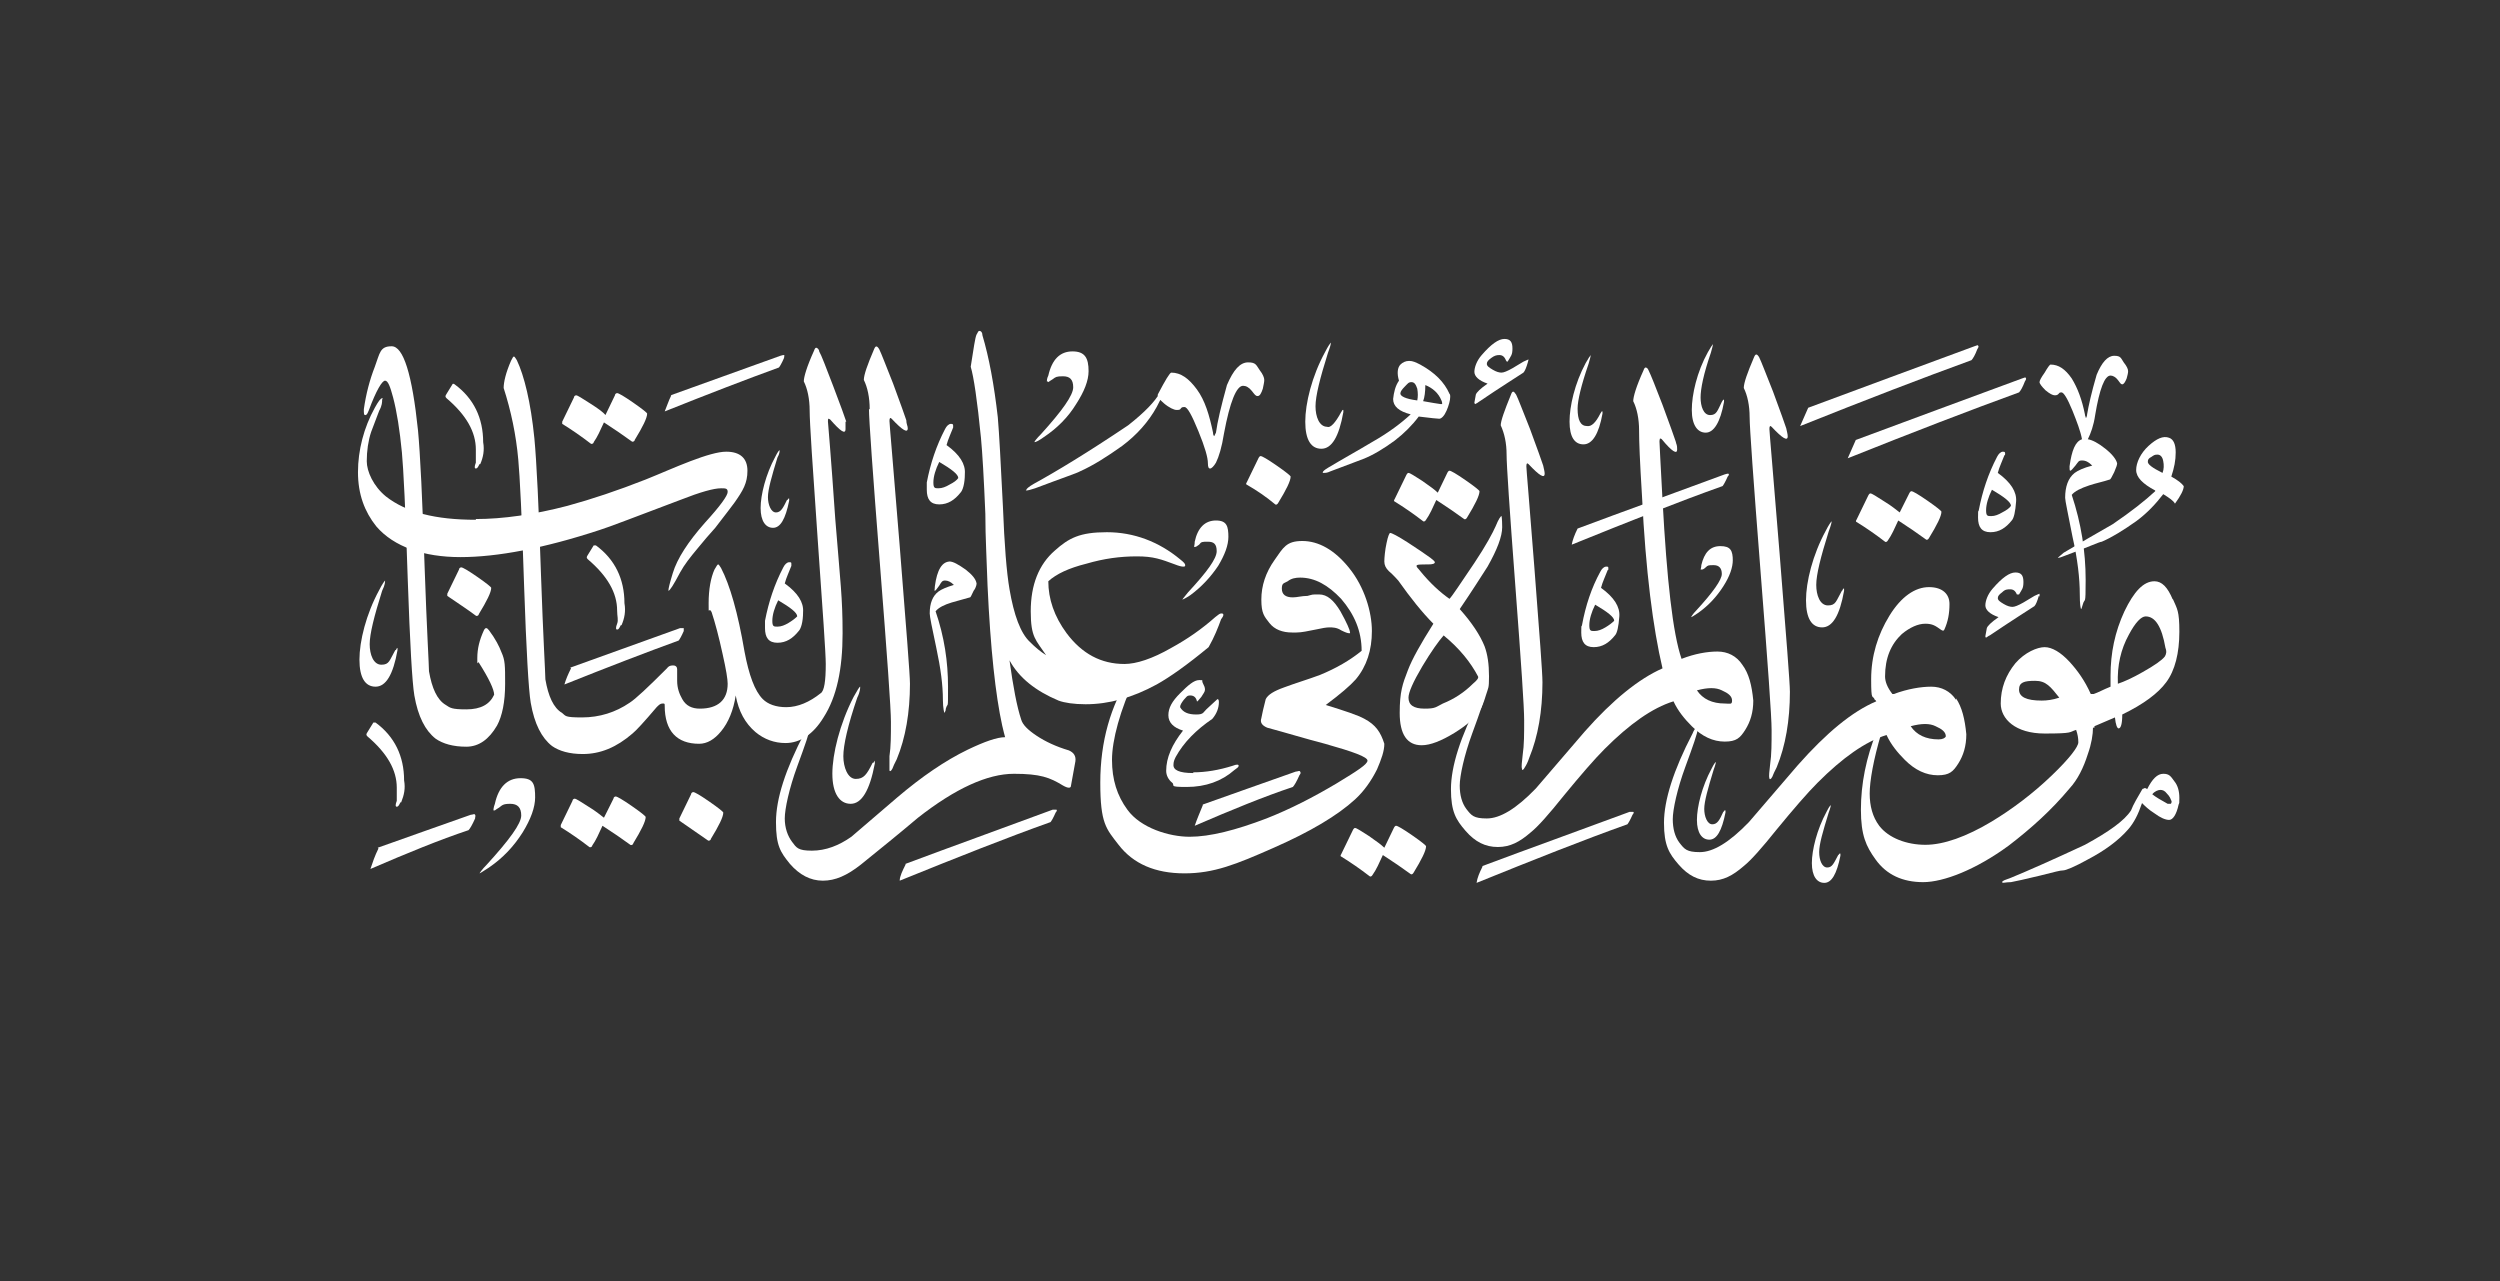 <?xml version="1.0" encoding="UTF-8"?>
<svg xmlns="http://www.w3.org/2000/svg" version="1.1" xmlns:xlink="http://www.w3.org/1999/xlink" viewBox="0 0 341.5 175">
  <rect x="0" y="0" width="341.5" height="175" fill="#333333" stroke="none"/>
  <defs>
    <style>
      .cls-1 {
        fill: #fff;
      }

      .cls-2 {
        fill: none;
      }

      .cls-3, .cls-4 {
        stroke: #000;
        stroke-miterlimit: 10;
      }

      .cls-4, .cls-5 {
        display: none;
      }

      .cls-6 {
        clip-path: url(#clippath);
      }
    </style>
    <clipPath id="clippath">
      <rect class="cls-2" x="17.5" y="41.6" width="324" height="91.9"/>
    </clipPath>
  </defs>
  <!-- Generator: Adobe Illustrator 28.7.1, SVG Export Plug-In . SVG Version: 1.2.0 Build 142)  -->
  <g>
    <g id="Layer_2" class="cls-5">
      <rect class="cls-3" width="341.5" height="175"/>
    </g>
    <g id="Layer_3">
      <g class="cls-6">
        <g id="Layer_2-2" data-name="Layer_2">
          <rect class="cls-4" x="1.2" y="-5.2" width="341.5" height="175"/>
          <g id="Layer_1">
            <path class="cls-1" d="M239,57c0-1.6-.3-3-.8-4,0-.7.5-2.1,1.4-4.2.2-.5.4-.5.7,0,.3.6.9,2.2,1.9,4.7,1,2.7,1.6,4.4,1.8,5,.1.5.2.8.2,1.1,0,.7-.7.3-2.2-1.3-.2-.2-.3-.1-.3.3s.5,5.9,1.4,17.1c.9,11.3,1.4,17.6,1.4,18.8,0,3.9-.6,7.4-1.8,10.3-.3.6-.5,1-.6,1.3-.2.4-.4.4-.4.2-.1-.3,0-.9.1-1.9.2-1.3.2-2.9.2-4.7s-.5-8.8-1.5-21.5c-1-12.8-1.5-19.8-1.5-21.2"/>
            <path class="cls-1" d="M235.6,96.1c-1.7,0-3-.6-3.8-1.8,1.5-.4,2.6-.4,3.4,0,.9.4,1.4.8,1.4,1.4s-.3.4-1,.4M238,90.8c-.8-1.2-2-1.8-3.4-1.8s-3.1.3-4.9,1c-1.2-3.5-2-10.7-2.6-21.7s-.4-8.2-.4-8c0-.4.1-.5.3-.3,1.4,1.7,2.1,2.1,2.1,1.4s-.1-.6-.2-1.1c-.2-.6-.8-2.3-1.8-5-1-2.6-1.6-4.1-1.9-4.7-.1-.3-.3-.4-.4-.4s-.2.1-.3.4c-1,2.2-1.4,3.6-1.4,4.2.5,1,.8,2.4.8,4s.1,4.1.4,9c.5,10.2,1.5,18,2.8,23.5-3.2,1.4-6.8,4.3-10.6,8.6-2.2,2.6-4.5,5.2-6.7,7.8-2.7,2.8-4.9,4.1-6.7,4.1s-2.1-.4-2.8-1.3c-.6-.8-.9-1.9-.9-3.2s.6-4.1,1.7-7.1c1.1-3,1.7-4.7,1.7-5.2s0-.2-.1-.2c-.2,0-.4.3-.6.8-2.6,5-3.9,9.1-3.9,12.2s.7,4.2,2,5.7,2.7,2.2,4.4,2.2,3-.7,4.5-2c1-.8,2.5-2.5,4.5-5,2.3-2.8,4.2-5,5.6-6.4,3.4-3.4,6.5-5.6,9.4-6.5.6,1.3,1.5,2.4,2.5,3.4,1.4,1.4,2.9,2.1,4.5,2.1s2.1-.5,2.8-1.6,1.1-2.4,1.1-4c-.2-2.1-.6-3.7-1.5-4.9"/>
            <path class="cls-1" d="M205.8,62.1c0-1.6-.3-2.9-.8-4,0-.6.5-2,1.4-4.2.1-.3.2-.4.3-.4s.2.1.4.4c.3.6.9,2.2,1.9,4.7,1,2.7,1.6,4.4,1.8,5,.1.5.2.8.2,1.1,0,.7-.7.3-2.2-1.3-.2-.2-.3-.1-.3.3s.4,4.8,1.1,13.9c.7,9.1,1.1,14.3,1.1,15.6,0,3.9-.6,7.4-1.8,10.3-.2.6-.4,1-.6,1.3-.2.4-.4.5-.4.2-.1-.3,0-.9.1-1.9.2-1.3.2-2.9.2-4.7s-.4-7.7-1.2-18.3-1.2-16.6-1.2-18"/>
            <path class="cls-1" d="M201.9,92.4c-1-1.9-2.5-3.8-4.7-5.6-.7.8-1.7,2.2-2.9,4.2-1.3,2.2-1.9,3.6-1.9,4.3,0,1,.7,1.5,2.2,1.5s1.5-.2,2.5-.7c1.5-.6,2.9-1.5,4.1-2.7.6-.5.8-.8.7-1M205.2,72c0,1.3-.7,3.1-2,5.4-.9,1.4-2.1,3.3-3.8,5.8,1.7,1.9,2.8,3.6,3.4,5.1.4,1.1.6,2.4.6,4.1s-.1,1.5-.4,2.5c-.3,1-.6,1.8-.9,2.2-.6,1-1.8,2-3.4,3-1.8,1.1-3.3,1.7-4.5,1.7-2,0-3-1.5-3-4.4s.4-4,1.1-5.8c.6-1.6,1.8-3.7,3.5-6.4-1.5-1.5-3.1-3.5-4.8-5.9-.2-.2-.6-.7-1.3-1.3-.4-.4-.6-.8-.6-1.3s.1-1.6.3-2.5c.2-1,.4-1.4.5-1.4.2,0,1,.4,2.4,1.3,1.4.9,2.4,1.6,3.1,2.1.4.3.6.5.6.6h0c0,.2-.3.3-.9.3-1.1,0-1.6,0-1.6.2s.2.3.5.7c1.3,1.6,2.7,2.9,4,3.8.4-.4,1.5-2.1,3.4-4.9,1.6-2.4,2.5-4.1,2.9-5,.4-1,.7-1.4.8-1.4,0-.2.1.4.1,1.5"/>
            <path class="cls-1" d="M186.4,98.2c-.9-.5-2.7-1.1-5.3-1.9,2-1.5,3.3-2.6,4.1-3.5,1.5-1.8,2.2-4,2.2-6.6s-1-6-3.1-8.6c-2-2.5-4.2-3.7-6.4-3.7s-2.6.9-3.8,2.6c-1.2,1.7-1.8,3.5-1.8,5.4s.4,2.3,1.1,3.2c.7.9,1.8,1.3,3.1,1.3h.6c.7,0,1.6-.2,2.6-.4.9-.2,1.5-.3,1.9-.3s1,0,1.6.4c.6.3.9.4,1.1.4s.1,0,.1-.2-.4-1.2-1.3-2.8c-.9-1.5-1.8-2.3-2.9-2.3s-.8,0-1.6.2c-.8,0-1.4.2-2,.2-1,0-1.5-.4-1.5-1.2s.3-.7.8-1c.5-.4,1.1-.5,1.7-.5,2,0,3.8,1,5.6,2.9,1.8,2.1,2.8,4.4,2.8,7.1-1.6,1.3-3.5,2.4-5.7,3.3-1.6.6-3.3,1.1-4.9,1.7-1.4.5-2.2,1-2.5,1.6h0c-.3,1.2-.5,2-.6,2.6-.2.6.1,1,.8,1.3,2.6.7,5.2,1.5,7.9,2.2,3.9,1.1,5.8,1.8,5.8,2.3s-1.4,1.4-4.2,3.1c-3.2,1.9-6.3,3.5-9.6,4.8-4.2,1.6-7.7,2.5-10.5,2.5s-6.7-1.2-8.5-3.7c-1.4-1.9-2.1-4.1-2.1-6.8s1.1-6.8,3.2-11.3c.3-.7.5-1.1.5-1.4s0-.2-.1-.2c-.2,0-.6.4-1.1,1.3-2.7,4.2-4.1,9.1-4.1,14.7s.8,6.3,2.5,8.5c2,2.6,5,3.9,9,3.9s7-1.2,12.2-3.5c5-2.2,8.7-4.4,11.1-6.6,1.2-1.1,2.2-2.5,3-4.1.6-1.4,1-2.5,1-3.5-.5-1.6-1.2-2.6-2.7-3.4"/>
            <path class="cls-1" d="M166.8,83.8c-.2,0-.4.2-.8.5-1.8,1.6-3.8,3-6,4.2-2.6,1.5-4.8,2.2-6.4,2.2-3.2,0-5.8-1.4-7.9-4.2-1.7-2.3-2.5-4.7-2.5-7.1,1.1-1,2.8-1.8,5.2-2.4,2.4-.7,4.6-1,6.9-1s3.3.4,5.2,1.1c.5.2.9.3,1.1.3s.3,0,.3-.2-.2-.4-.7-.8c-2.9-2.4-6.3-3.7-10-3.7s-5.2.8-7.1,2.5c-2.2,1.9-3.3,4.7-3.3,8.3s.7,3.9,2.1,6c-.8-.5-1.5-1.1-2.2-1.8-1.3-1.2-2.2-3.7-2.8-7.2-.4-2.3-.7-6.1-.9-11.3-.3-5.9-.5-9.9-.7-12.2-.5-4.4-1.2-8.2-2.1-11.2,0-.4-.2-.6-.4-.6s-.2.2-.4.5c-.2.4-.4,1.9-.8,4.4.4,1.3.9,4.6,1.4,9.7.2,2.1.4,5.6.6,10.4,0,3.3.2,6.5.3,9.8.4,8.7,1.1,15,2,19.1h0c.2.8.3,1.3.4,1.6-1.1,0-2.8.6-5.1,1.7-3.1,1.5-6.3,3.7-9.6,6.5-2.1,1.8-4.2,3.6-6.3,5.4-1.7,1.2-3.5,1.9-5.4,1.9s-2.1-.4-2.7-1.2c-.6-.8-1-1.9-1-3.2s.6-4.1,1.7-7.1,1.7-4.7,1.7-5.2,0-.2,0-.2c-.2,0-.4.3-.7.8-2.6,5-3.9,9-3.9,12.2s.6,4.1,1.9,5.7c1.3,1.5,2.8,2.3,4.5,2.3s3.3-.7,5.2-2.2c2.6-2.1,5.2-4.2,7.8-6.4,5.1-4,9.5-6,13.1-6s4.9.5,6.7,1.6c.7.4,1.1.4,1.1,0l.6-3.3c.1-.7-.2-1.2-.9-1.5-1.7-.5-3.2-1.2-4.4-2-1.2-.8-1.9-1.5-2.1-2.2h0c-.6-1.8-1.1-4.5-1.6-8.1,1.3,2.4,3.6,4.2,6.7,5.5h0c.8.3,2.1.5,3.7.5,3.2,0,6.4-.9,9.7-2.7,1.8-1,4.2-2.7,7.1-5.1.8-1.4,1.3-2.7,1.7-3.8.4-.5.4-.8.1-.8"/>
            <path class="cls-1" d="M118.8,55.9c0-1.6-.3-3-.8-4,0-.7.5-2.1,1.4-4.2.2-.5.4-.5.7,0,.3.6.9,2.2,1.9,4.7,1,2.7,1.6,4.4,1.8,5,0,.5.2.8.2,1.1,0,.7-.7.3-2.2-1.3-.2-.2-.3-.1-.3.3s.5,5.9,1.4,17.1c.9,11.3,1.4,17.6,1.4,18.8,0,3.9-.6,7.4-1.8,10.3-.3.6-.5,1-.6,1.3-.2.4-.4.4-.4.2v-1.9c.2-1.3.2-2.9.2-4.7s-.5-8.8-1.5-21.5-1.5-19.8-1.5-21.2"/>
            <path class="cls-1" d="M115.6,57.6c-.2-.6-.8-2.3-1.8-4.9s-1.6-4.2-1.9-4.7c0-.3-.3-.5-.4-.5s-.2.1-.3.4c-1,2.2-1.4,3.6-1.4,4.2.5,1,.8,2.4.8,4s.4,7.6,1.1,17.6c.7,9.9,1.1,15.6,1.1,17,0,2.3-.2,3.7-.7,4-1.5,1.2-3.1,1.9-4.7,1.9h0c-1.4,0-2.5-.4-3.2-1.1-1.1-1.1-1.9-3.3-2.5-6.5-.9-5.3-2-9.1-3.2-11.4-.2-.3-.3-.5-.4-.5s-.2.2-.5.7c-.5,1.1-.8,2.7-.8,4.6s0,.4.4,1.2c.5,1.5,1,3.4,1.5,5.7.5,2.2.7,3.5.7,4.1,0,2.2-1.3,3.4-3.8,3.4h0c-1.1,0-1.9-.4-2.4-1.3-.4-.7-.7-1.5-.7-2.5s0-.4,0-.8v-.8c0-.3-.2-.5-.5-.5s-.6,0-.9.4c-2.6,2.6-4.3,4.2-5.1,4.7-1.9,1.3-4.1,2-6.5,2s-2.2-.2-2.7-.6c-1.2-.7-1.9-2.3-2.3-4.6,0-.8-.3-5.6-.6-14.3-.3-9.3-.6-15.4-.9-18.6-.5-5-1.4-8.6-2.4-10.7-.2-.3-.3-.5-.4-.5s-.2.2-.4.6c-.7,1.6-1,2.9-1,3.7,1,3.1,1.7,6.4,2,9.8.2,2.1.5,7.9.8,17.4.3,8.7.6,14,.9,15.8.5,2.9,1.5,4.8,2.9,5.9,1,.7,2.4,1.1,4.2,1.1h0c2.4,0,4.6-.9,6.8-2.8.5-.4,1.6-1.6,3.3-3.6.3-.3.5-.5.8-.5s.3,0,.3.3c0,3.5,1.7,5.2,4.7,5.2h0c1.1,0,2.1-.6,3-1.7,1-1.2,1.7-2.9,2-4.9.4,2.2,1.3,3.8,2.7,5,1.2,1,2.6,1.5,4.1,1.5h0c2,0,3.8-1.2,5.2-3.5,1.8-2.8,2.6-6.6,2.6-11.5s-.3-6.9-1-15.6c-.6-8.8-1-13.2-1-13.3,0-.4,0-.5.3-.3,1.4,1.6,2.1,2.1,2.1,1.3v-1"/>
            <path class="cls-1" d="M68.5,89.1c-.3-.8-.8-1.8-1.7-3-.3-.4-.5-.4-.7,0-.6,1.3-.9,2.5-.9,3.8s0,.4.2.6c1.4,2.2,2.1,3.7,2.1,4.4-.6,1.3-1.8,2-3.8,2s-2.2-.2-2.8-.6c-1.2-.7-1.9-2.3-2.3-4.6,0-.8-.3-5.6-.6-14.3-.3-9.3-.6-15.4-.9-18.6-.8-7.7-2-11.5-3.6-11.5s-1.6.9-2.3,2.8c-.7,1.8-1.2,3.7-1.5,5.8,0,.6,0,.8.2.8s.3-.2.5-.7c1-2.7,1.8-4,2.2-4s.7.8,1.1,2.3c.5,1.9.9,4.4,1.2,7.5.2,2.1.5,7.9.8,17.4.3,8.7.6,14,.9,15.8.5,2.9,1.5,4.8,2.9,5.9,1,.7,2.4,1.1,4.2,1.1h0c1.7,0,3.1-1,4.2-2.9.7-1.3,1.1-3.2,1.1-5.7s0-3.2-.5-4.3"/>
            <path class="cls-1" d="M65,70.9c3.7,0,7.9-.6,12.5-1.8,3.3-.9,6.9-2.1,10.7-3.6,2-.8,4-1.7,6.1-2.5s3.8-1.3,4.9-1.3c1.9,0,2.9.9,2.9,2.6s-.6,2.7-1.8,4.4c-.3.4-1.2,1.6-2.6,3.4-.8.9-1.6,1.8-2.4,2.8-1,1.2-1.8,2.2-2.4,3.3-.9,1.7-1.4,2.5-1.6,2.5h0c0-.3.2-1.1.6-2.4.6-2,2.1-4.3,4.4-6.9,2.1-2.3,3.1-3.7,3.1-4.2s-.3-.5-.9-.5c-1,0-2.8.5-5.6,1.6-6.1,2.3-9.7,3.7-11,4.1-7.6,2.5-14,3.7-19,3.7s-9.1-1.4-11.5-4.2c-1.6-2-2.5-4.4-2.5-7.4s.8-6.1,2.3-8.8c.5-.9.8-1.3,1-1.3s0,.1,0,.2c0,.3,0,.8-.4,1.5-.4,1-.7,1.9-1.1,2.9-.4,1.2-.6,2.6-.6,4s.9,3.4,2.6,4.8c2.8,2.2,6.8,3.2,12.3,3.2"/>
            <path class="cls-1" d="M208.7,49.5c-.2.7-.4,1.2-.6,1.4-.9.6-3,1.9-6.1,4-.1.1-.3.2-.5.3,0,0-.1-.1-.1-.2l.2-1.1c.1-.3.6-.8,1.6-1.5-1.2-.4-1.8-1-1.8-1.6s.3-1.5,1-2.3c1.3-1.5,2.3-2.2,3.1-2.2s1.1.4,1.1,1.3-.2,1-.6,1.7c-.1.2-.2.1-.3-.1-.2-.5-.5-.7-.9-.7s-.7.1-1.1.4c-.4.3-.6.5-.6.8s.3.5.8.8.9.4,1.2.4.8-.2,1.5-.6c.5-.3,1-.6,1.5-.9.4-.2.7-.3.7-.3,0-.1,0,.1-.1.4"/>
            <path class="cls-1" d="M92.8,112.1v-.3l1.6-3.3c0-.2.2-.3.3-.3.2,0,.9.4,2.2,1.3s1.9,1.4,1.9,1.5c0,.6-.6,1.8-1.7,3.6,0,.2-.3.3-.4.2-1.3-.9-2.6-1.8-3.9-2.7"/>
            <path class="cls-1" d="M82.5,111.7l1.3-2.6c0-.2.2-.3.3-.3.2,0,.9.4,2.2,1.3s1.9,1.4,1.9,1.5c0,.6-.6,1.8-1.7,3.6,0,.2-.3.3-.4.2-1.1-.8-2.4-1.7-3.8-2.6-.5,1.1-.9,2-1.4,2.7,0,.2-.3.3-.4.2-1.3-1-2.6-1.9-3.9-2.7v-.3l1.6-3.3c0-.2.2-.3.3-.3.2,0,.8.4,1.9,1.1,1,.6,1.7,1.2,2.1,1.5"/>
            <path class="cls-1" d="M196.4,67.3l1.3-2.7c.1-.2.2-.3.3-.3.2,0,.9.4,2.2,1.3s1.9,1.4,1.9,1.5c0,.6-.6,1.8-1.7,3.6-.1.2-.3.3-.4.2-1.1-.8-2.4-1.7-3.8-2.6-.5,1.1-.9,2-1.4,2.7-.1.2-.3.3-.4.2-1.3-1-2.6-1.9-3.9-2.7-.1,0-.1-.2,0-.3l1.6-3.3c.1-.2.2-.3.3-.3.2,0,.8.4,1.9,1.1,1,.7,1.7,1.2,2.1,1.6"/>
            <path class="cls-1" d="M61.1,81.4v-.3l1.6-3.3c0-.2.2-.3.3-.3.2,0,.9.4,2.2,1.3,1.3.9,1.9,1.4,1.9,1.5,0,.6-.6,1.8-1.7,3.6,0,.2-.3.3-.4.2-1.2-.9-2.6-1.8-3.9-2.7"/>
            <path class="cls-1" d="M220.5,84.8c0-.5-.9-1.2-2.6-2.2-.5,1-.8,2-.8,2.8s.2.8.7.8,1-.2,1.5-.5.9-.6,1.2-.9M218.6,78.1c.2-.4.5-.7.8-.7s.3,0,.3.3,0,0-.1.2c-.3.8-.7,1.6-.9,2.4,1.8,1.3,2.6,2.6,2.5,3.9-.1,1.4-.3,2.3-.6,2.6-.8,1-1.7,1.6-2.9,1.6s-1.7-.7-1.7-2,0-.6.1-1c.5-2.7,1.3-5.1,2.5-7.3"/>
            <path class="cls-1" d="M215.5,72.2c6.4-2.4,13.1-4.8,20.1-7.4.3-.1.4-.1.5-.1.1.1.1.2-.1.4-.3.7-.6,1.2-.7,1.3-5.9,2.1-12.7,4.8-20.6,8,.1-.6.4-1.4.8-2.2"/>
            <path class="cls-1" d="M202.5,118.3c6.4-2.4,13.1-4.8,20.1-7.4h.5c.1,0,.1.2-.1.4-.3.7-.6,1.2-.7,1.3-5.9,2.1-12.7,4.8-20.6,8,.1-.7.4-1.4.8-2.2"/>
            <path class="cls-1" d="M164.3,109.9c3.9-1.4,8.2-2.9,12.7-4.5.3,0,.5-.2.6,0s.1.2-.1.5c-.4.9-.7,1.4-.9,1.6-3.9,1.3-8.3,3.1-13.4,5.3.3-.9.7-1.8,1.1-2.8"/>
            <path class="cls-1" d="M51.6,115.8c3.9-1.4,8.2-2.9,12.7-4.5.3,0,.5-.2.6,0s0,.2,0,.5c-.4.9-.7,1.4-.9,1.6-3.9,1.3-8.3,3.1-13.4,5.3.3-.9.6-1.8,1.1-2.8"/>
            <path class="cls-1" d="M196.9,54.7c-.4-1-1.2-1.7-2.2-2.1,0,.9-.1,1.7-.3,2.2.1,0,1,.2,2.4.4h.2c0-.1,0-.3-.1-.5M193.6,54.7c.1-.5.1-1,0-1.6-.2-.6-.4-.9-.8-.9s-.5.2-.9.6c-.4.4-.6.7-.6.9-.1.4.7.8,2.3,1M191.1,52c-.3-1-.2-1.8.2-2.2.3-.3.7-.5,1.2-.5s.9.2,1.5.5c2,1.1,3.3,2.4,4,4,.1.1.1.2.1.4,0,.5-.2,1.2-.5,1.9s-.7,1.1-1,1.1-1.1-.1-2.8-.3c-.9,1.2-2,2.3-3.3,3.3-1.5,1.1-3,2-4.3,2.5-.3.1-1.8.7-4.5,1.7-.4.2-.7.2-.9.2s-.1,0-.1-.1.2-.3.7-.6c2-1.2,4-2.3,6-3.5,2.3-1.3,4-2.6,5.3-3.8-1.6-.4-2.4-1.1-2.4-2.1.1-.9.3-1.8.8-2.5"/>
            <path class="cls-1" d="M163,105.5c1.7,0,3.5-.3,5.4-.9.5-.2.8-.2.8,0s-.2.3-.6.6c-1.7,1.5-3.9,2.3-6.5,2.3s-1.5-.2-2-.6-.8-1-.8-1.6c0-1.8.8-3.6,2.3-5.5-1.3-.4-2-1.1-2-2.1s.5-1.9,1.6-3,1.9-1.8,2.6-1.8.3,0,.5.4.3.6.3.9-.2.5-.5,1c-.4.5-.6.7-.6.6-.1-.5-.4-.8-.9-.8s-.5.2-.9.6c-.3.4-.5.7-.5,1,.4.7,1.1,1,2.2,1s.9-.3,1.6-.9c.4-.4.9-.8,1.3-1.2q.2,0,.2.4c0,.8-.3,1.6-.9,2.3-2.2,1.5-3.9,3.2-5,5.2-.2.4-.3.7-.3,1-.1.8.8,1.2,2.7,1.2"/>
            <path class="cls-1" d="M108.9,84.2c0-.5-.9-1.2-2.6-2.2-.5,1-.8,2-.8,2.8s.2.8.7.8,1-.2,1.5-.5.9-.6,1.2-.9M107,77.5c.2-.4.5-.7.8-.7s.3,0,.3.3,0,0,0,.2c-.3.8-.7,1.6-.9,2.4,1.8,1.3,2.6,2.6,2.5,3.9,0,1.4-.3,2.3-.6,2.6-.8,1-1.7,1.6-2.9,1.6s-1.7-.7-1.7-2,0-.6,0-1c.5-2.6,1.3-5,2.5-7.3"/>
            <path class="cls-1" d="M91.6,54c4.7-1.7,9.7-3.5,15-5.4.3-.1.4-.1.5-.1s0,.2,0,.4c-.3.7-.6,1.2-.7,1.3-4.4,1.6-9.6,3.6-15.6,6,.3-.7.5-1.4.9-2.2"/>
            <path class="cls-1" d="M77.9,91.2c4.7-1.7,9.7-3.5,15-5.4h.5v.4c-.3.7-.6,1.2-.7,1.3-4.4,1.6-9.6,3.6-15.6,6,.2-.7.5-1.4.9-2.2"/>
            <path class="cls-1" d="M84.8,85.4c-.2.4-.3.6-.5.6s-.2-.3,0-.8,0-1,0-1.8c0-2.4-1.3-4.7-4-7-.2-.2-.2-.3,0-.6l.8-1.3h.3c2.6,1.9,3.9,4.6,3.9,7.9.2,1.1,0,2.1-.4,3"/>
            <path class="cls-1" d="M65.5,63.4c-.2.4-.3.6-.5.6s-.2-.3,0-.8v-1.8c0-2.4-1.3-4.7-4-7-.2-.2-.2-.3,0-.6l.8-1.3c0-.1.2-.1.3,0,2.6,1.9,3.9,4.6,3.9,7.9.2,1.1,0,2.1-.4,3"/>
            <path class="cls-1" d="M54.1,88.8s0-.2.2-.3h0v.3c-.6,3.4-1.6,5-3,5s-2.2-1.2-2.2-3.7.9-6.2,2.7-9.5c.4-.8.7-1.2.8-1.3h0c0,.2,0,.6-.4,1.4-1.1,3.5-1.7,5.9-1.7,7.3s.5,2.8,1.6,2.8,1.1-.6,1.9-2"/>
            <path class="cls-1" d="M130.9,65.3c0-.5-.9-1.2-2.6-2.2-.5,1-.8,2-.8,2.8s.2.8.7.8,1-.2,1.5-.5c.6-.3,1-.6,1.2-.9M129.1,58.6c.2-.4.5-.7.8-.7s.3.1.3.3v.2c-.3.8-.7,1.6-.9,2.4,1.8,1.3,2.6,2.6,2.5,3.9,0,1.4-.3,2.3-.6,2.6-.8,1-1.7,1.6-2.9,1.6s-1.7-.7-1.7-2,0-.6,0-1c.5-2.6,1.3-5,2.5-7.3"/>
            <path class="cls-1" d="M123.7,118c6.4-2.4,13.1-4.8,20.1-7.4h.5c.1,0,.1.2-.1.4-.3.7-.6,1.2-.7,1.3-5.9,2.1-12.7,4.8-20.6,8,0-.6.4-1.4.8-2.2"/>
            <path class="cls-1" d="M54.7,109.6c-.2.4-.3.6-.5.6s-.2-.3,0-.8v-1.8c0-2.4-1.3-4.7-4-7-.2-.2-.2-.3,0-.6l.8-1.3h.3c2.6,1.9,3.9,4.6,3.9,7.9.2,1.1,0,2-.4,3"/>
            <path class="cls-1" d="M107.6,68.3c0-.1,0-.2.2-.2h0v.3c-.5,2.5-1.2,3.7-2.2,3.7s-1.7-.9-1.7-2.7.7-4.6,2-7c.3-.6.5-.9.6-.9h0c0,.1,0,.5-.3,1-.8,2.6-1.3,4.4-1.3,5.4s.4,2.1,1.1,2.1,1-.7,1.5-1.7"/>
            <path class="cls-1" d="M183.2,56.3c.1-.1.1-.2.2-.3h.1v.3c-.6,3.4-1.6,5-3,5s-2.2-1.2-2.2-3.7.9-6.2,2.7-9.5c.4-.8.7-1.2.8-1.3h0c0,.2-.1.6-.4,1.4-1.1,3.5-1.7,5.9-1.7,7.3s.5,2.8,1.6,2.8c.4.2,1.1-.5,1.9-2"/>
            <path class="cls-1" d="M218.6,56.5c.1-.1.1-.2.2-.3h.1v.3c-.5,2.8-1.4,4.2-2.6,4.2s-1.9-1-1.9-3.1.7-5.2,2.2-8c.4-.7.6-1,.7-1.1h0c0,.1-.1.5-.3,1.2-1,2.9-1.5,5-1.5,6.1,0,1.6.4,2.4,1.3,2.4.6.1,1.2-.5,1.8-1.7"/>
            <path class="cls-1" d="M236.7,76.5c0,1-.4,2.2-1.3,3.6-.9,1.4-2,2.6-3.4,3.6-.6.4-.9.6-1,.6h0s.2-.4.7-.9c2.3-2.5,3.5-4.2,3.5-5s-.4-1.2-1.1-1.2-.8,0-1.1.3c-.2.2-.4.3-.5.3h-.2s.1-.3.1-.6c.4-1.7,1.2-2.6,2.6-2.6s1.7.6,1.7,2"/>
            <path class="cls-1" d="M235.2,54.9c.1-.1.1-.2.2-.3h.1v.3c-.5,2.8-1.4,4.2-2.5,4.2s-1.9-1-1.9-3.1.7-5.2,2.2-7.9c.4-.7.6-1,.7-1.1h0c0,.1-.1.5-.3,1.2-1,2.9-1.4,4.9-1.4,6.1s.4,2.4,1.3,2.4,1-.6,1.6-1.8"/>
            <path class="cls-1" d="M73.1,108.9c0,1.4-.6,3-1.7,4.8-1.2,1.9-2.7,3.5-4.6,4.8-.8.5-1.2.8-1.3.8h0s.3-.5,1-1.2c3.1-3.4,4.7-5.6,4.7-6.7s-.5-1.6-1.5-1.6-1.1.2-1.5.5c-.3.2-.5.3-.6.4h-.2s0-.4.2-.9c.5-2.3,1.7-3.5,3.5-3.5s2,.8,2,2.7"/>
            <path class="cls-1" d="M82.7,56.7l1.3-2.7c0-.2.2-.3.3-.3.2,0,.9.4,2.2,1.3,1.3.9,1.9,1.4,1.9,1.5,0,.6-.6,1.8-1.7,3.6,0,.2-.3.3-.4.2-1.1-.8-2.4-1.7-3.8-2.6-.5,1.1-.9,2-1.4,2.7,0,.2-.3.3-.4.2-1.3-1-2.6-1.9-3.9-2.7v-.3l1.6-3.3c0-.2.2-.3.3-.3.2,0,.8.4,1.9,1.1s1.8,1.2,2.1,1.6"/>
            <path class="cls-1" d="M170.3,66.2c-.1,0-.1-.2,0-.3l1.6-3.3c.1-.2.2-.3.3-.3.2,0,.9.4,2.2,1.3s1.9,1.4,1.9,1.5c0,.6-.6,1.8-1.7,3.6-.1.2-.3.3-.4.2-1.2-1-2.5-1.9-3.9-2.7"/>
            <path class="cls-1" d="M172.7,51.9c0,.3-.1.7-.2,1.2-.2.6-.4,1-.7,1s-.4-.2-.8-.7c-.4-.5-.8-.7-1.2-.7-.9,0-1.8,2.2-2.6,6.5-.3,1.9-.7,3.2-1.1,4-.3.5-.6.8-.8.8s-.3-.2-.3-.7c0-.8-.4-2.2-1.3-4.4-.9-2.2-1.5-3.3-1.9-3.3s-.4.1-.5.2c-.1.2-.3.2-.6.2s-1-.3-1.7-.9-1-1-.8-1.3c1-1.9,1.6-2.9,1.8-2.9,1.3,0,2.4.8,3.5,2.3,1.1,1.5,1.7,3.5,2.2,5.9,0,.3.1.4.1.4,0,.1.1.1.1,0,0,0,.1-.2.2-.4.2-1.5.7-3.6,1.5-6.5.9-2.1,1.8-3.1,2.9-3.1s1.1.4,1.6,1.1c.4.5.6,1,.6,1.3M158.3,53.7c.2-.4.4-.6.6-.6h.1c0,.4-.3,1.2-1,2.5-1.1,2-2.7,3.8-4.7,5.3-2.1,1.5-4,2.7-5.8,3.5-.3.2-2.4.9-6.1,2.3-.6.2-1,.3-1.2.3s0,0,0-.1.3-.4,1-.8c3.1-1.7,7.4-4.3,12.9-8,2.3-1.8,3.7-3.3,4.3-4.4"/>
            <path class="cls-1" d="M129.7,76.7c.5,0,1.2.4,2.2,1.1.9.7,1.4,1.3,1.5,1.9,0,0,0,.5-.4,1-.3.6-.4.9-.5.9-.8.2-1.7.5-2.5.7-1,.3-1.8.7-2.2,1.2,1.2,3.5,1.7,6.9,1.7,10.3s0,2-.3,3c0,.4-.2.5-.2.6,0,0-.2-.6-.2-1.8,0-2-.3-4.3-.9-7.1s-.9-4.3-.9-4.7c0-1.4.4-2.4,1.2-3,.4-.3,1.1-.6,2.1-.9-.4-.4-.8-.6-1.2-.6s-.5.2-.8.7c-.3.4-.5.7-.6.7s0-.2,0-.6c.3-2.3,1-3.4,2.1-3.4"/>
            <path class="cls-1" d="M148.7,50.7c0,1.3-.6,2.8-1.7,4.5-1.1,1.8-2.6,3.3-4.4,4.5-.7.5-1.1.7-1.3.7h0c0-.1.3-.5.9-1.1,2.9-3.2,4.4-5.3,4.4-6.4s-.5-1.5-1.4-1.5-1,.1-1.4.4c-.3.2-.5.3-.6.4,0,0,0-.1-.2-.1,0-.1,0-.4.2-.8.5-2.2,1.6-3.3,3.3-3.3s2.2.9,2.2,2.7"/>
            <path class="cls-1" d="M119.3,104.2l.2-.3h0v.4c-.7,3.7-1.8,5.5-3.3,5.5s-2.5-1.4-2.5-4.1,1-6.8,2.9-10.5c.5-.9.8-1.4.9-1.4h0c0,.2,0,.7-.4,1.5-1.3,3.8-1.9,6.5-1.9,8s.6,3.1,1.7,3.1,1.5-.6,2.3-2.2"/>
            <path class="cls-1" d="M167.8,73.3c0,1.2-.5,2.5-1.4,4-1,1.5-2.3,2.9-3.8,4-.6.4-1,.6-1.1.6h0s.3-.4.8-1c2.6-2.8,3.9-4.6,3.9-5.6s-.4-1.3-1.2-1.3-.9,0-1.2.4c-.3.2-.4.3-.5.3h-.2s.1-.3.1-.7c.4-1.9,1.4-2.9,2.9-2.9s1.7.8,1.7,2.3"/>
            <path class="cls-1" d="M189.1,115.8l1.3-2.7c.1-.2.2-.3.3-.3.2,0,.9.4,2.2,1.3s1.9,1.4,1.9,1.5c0,.6-.6,1.8-1.7,3.6-.1.2-.3.3-.4.2-1.1-.8-2.4-1.7-3.8-2.6-.5,1.1-.9,2-1.4,2.7-.1.2-.3.3-.4.2-1.3-1-2.6-1.9-3.9-2.7-.1,0-.1-.2,0-.3l1.6-3.3c.1-.2.2-.3.3-.3.2,0,.8.4,1.9,1.1,1,.7,1.7,1.2,2.1,1.6"/>
            <path class="cls-1" d="M295.7,89.7c-.4.5-1.4,1.2-3,2.1-1.4.8-2.5,1.3-3.4,1.6-.1-2.5.4-4.7,1.5-6.7.9-1.7,1.7-2.5,2.3-2.5,1.3,0,2.2,1.4,2.7,4.3.2.5.1.9-.1,1.2M278.9,95.7c-2.1,0-3.1-.5-3.1-1.5s.7-1.2,2.2-1.2,2.1.8,3.3,2.3c-.9.3-1.7.4-2.4.4M296.8,81.9c-.7-1.7-1.5-2.5-2.5-2.5-1.5,0-2.8,1.4-4.1,4.1-1.3,2.8-1.9,5.7-1.9,8.8v1.5c-1,.4-1.7.8-2.3,1h-.4c-.8-1.8-1.8-3.2-2.9-4.4-1.2-1.3-2.4-2-3.4-2s-2.7.7-4,2.2c-1.3,1.6-2,3.4-2,5.5s2,4.1,6,4.1,3.3-.2,4.3-.5c.2.6.3,1.1.3,1.7s-1.2,2.2-3.6,4.5c-2.6,2.5-5.4,4.6-8.2,6.3-3.5,2.1-6.6,3.2-9.1,3.2s-5-.9-6.3-2.6c-.9-1.2-1.3-2.7-1.3-4.4s.5-4.6,1.6-8.3c.1-.5.2-.9.2-1.2s0-.2-.1-.3c-.1,0-.4.4-.7,1.2-1.5,3.7-2.2,7.3-2.2,10.8s.7,5,2,6.8c1.5,2.1,3.7,3.1,6.5,3.1s7.2-1.7,11.7-5c3-2.3,5.8-4.8,8.3-7.8,1.1-1.2,1.9-2.8,2.5-4.7.5-1.4.7-2.7.7-3.6h.2v-.2c1.4-.6,2.3-1,2.8-1.2.1,1,.3,1.5.5,1.5.3,0,.5-.6.5-1.9,2.9-1.4,4.9-2.9,6-4.4,1.2-1.6,1.8-4,1.8-6.9s-.3-3.1-.9-4.5"/>
            <path class="cls-1" d="M295.4,64.6c.2-.5.2-1.1.1-1.6-.1-.6-.4-.9-.8-.9s-.5.1-.8.3c-.4.2-.5.4-.5.6-.1.4.6.9,2,1.6M294.4,67c-1.7-.9-2.6-1.8-2.6-2.8s.6-2.3,1.7-3.3,2-1.4,2.8-1.1c.6.2.9.9.9,2s-.2,2.1-.6,3.3c.9.5,1.4.9,1.7,1.3,0,.5-.4,1.3-1.2,2.4-.2-.4-.8-.8-1.6-1.3-1,1.3-2.2,2.6-3.7,3.7-1.7,1.2-3.3,2.2-4.7,2.8-.3,0-2,.8-5,1.9-.5.2-.8.3-.9.3h-.1s.3-.3.8-.7c2.2-1.3,4.4-2.6,6.7-3.9,2.5-1.7,4.4-3.2,5.8-4.5"/>
            <path class="cls-1" d="M274.7,69.1c0-.5-.9-1.2-2.6-2.2-.5,1-.8,2-.8,2.8s.2.8.7.8,1-.2,1.5-.5c.6-.3,1-.6,1.2-.9M272.8,62.4c.2-.4.5-.7.8-.7s.3.1.3.3,0,.1-.1.2c-.3.8-.7,1.6-.9,2.4,1.8,1.3,2.6,2.6,2.5,3.9-.1,1.4-.3,2.3-.6,2.6-.8,1-1.7,1.6-2.9,1.6s-1.7-.7-1.7-2,0-.6.1-1c.5-2.6,1.3-5,2.5-7.3"/>
            <path class="cls-1" d="M253.5,60.1c7.3-2.7,14.8-5.5,22.7-8.4.3-.1.5-.2.5-.1.1.1.1.2-.1.5-.3.8-.6,1.3-.8,1.5-6.6,2.4-14.4,5.4-23.4,9,.3-.7.7-1.6,1.1-2.5"/>
            <path class="cls-1" d="M247,55.7c7.3-2.7,14.8-5.5,22.7-8.4.3-.1.5-.2.5-.1.1.1.1.2-.1.5-.3.8-.6,1.3-.8,1.5-6.6,2.4-14.4,5.4-23.4,9,.3-.7.7-1.6,1.1-2.5"/>
            <path class="cls-1" d="M296.6,109.4c-.1-.3-.2-.6-.6-1-.3-.4-.6-.5-.9-.5s-.8.2-1.1.6c.5.4,1.2.8,2.1,1.3h.4c.1,0,.2-.3.1-.5M292.7,107.8c.2-.2.4-.2.6,0,.7-1.4,1.4-2.1,2.2-2.1s1,.3,1.5,1c.5.6.7,1.4.7,2.3s0,.6-.1.9c-.3,1.4-.8,2.1-1.3,2.1s-1.2-.3-2-.9c-.8-.5-1.3-1-1.7-1.4-.5,1.5-1.1,2.7-1.9,3.6-1.3,1.5-3.2,2.9-5.5,4.1-1.8,1-3,1.5-3.4,1.5s-1.1.2-3.1.7c-2.1.5-3.4.8-4,.9-.8,0-1.2.2-1.2,0s.4-.3,1.2-.6c2.2-.9,5.6-2.4,10.1-4.5,3.3-1.8,5.4-3.3,6.3-4.7.3-.8.9-1.8,1.6-3"/>
            <path class="cls-1" d="M284.4,60c-.2-1.1-.7-2.4-1.3-3.9-.7-1.7-1.2-2.5-1.5-2.5s-.3.1-.4.2-.2.2-.5.2-.7-.2-1.3-.7c-.5-.5-.8-.9-.8-1.1s.2-.6.7-1.3c.4-.7.7-1.1.8-1.1,1.1,0,2,.6,2.9,1.9.8,1.3,1.4,2.9,1.8,4.9,0,.2.1.3.1.4s.1.1.1,0c0,0,.1-.2.1-.4.2-1.2.6-3,1.3-5.4.7-1.7,1.5-2.6,2.4-2.6s.9.3,1.3.9c.4.5.6.9.6,1.2s-.1.6-.2,1c-.2.5-.4.8-.6.8s-.3-.2-.6-.6c-.3-.4-.7-.6-1-.6-.8,0-1.5,1.8-2.1,5.4-.2,1.4-.6,2.5-1,3.3.6.1,1.4.5,2.4,1.3s1.5,1.5,1.6,2c0,.2-.1.5-.4,1.2-.3.6-.5,1-.6,1-.9.3-1.9.5-2.8.8-1.2.4-2,.8-2.4,1.3,1.3,3.9,1.9,7.8,1.9,11.6s-.1,2.3-.4,3.4c-.1.4-.2.6-.2.6-.1,0-.2-.7-.2-2,0-2.2-.3-4.8-1-7.9-.6-3.1-1-4.9-1-5.3,0-1.5.4-2.7,1.3-3.4.4-.3,1.2-.7,2.4-1-.5-.5-.9-.7-1.4-.7s-.5.2-.9.7-.6.7-.7.7-.1-.2-.1-.6c.3-2.2.8-3.4,1.7-3.7"/>
            <path class="cls-1" d="M251.6,80.7c.1,0,.1-.2.2-.3h.1v.3c-.6,3.4-1.6,5-3,5s-2.2-1.2-2.2-3.7.9-6.2,2.7-9.5c.4-.8.7-1.2.8-1.3h0c0,.2-.1.6-.4,1.4-1.1,3.5-1.7,5.9-1.7,7.3s.5,2.8,1.6,2.8,1.1-.6,1.9-2"/>
            <path class="cls-1" d="M251.1,116.8c.1,0,.1-.2.2-.2h.1v.3c-.5,2.5-1.2,3.7-2.2,3.7s-1.7-.9-1.7-2.7.7-4.6,2-7c.3-.6.5-.9.6-.9h0s-.1.5-.3,1c-.8,2.6-1.3,4.3-1.3,5.4s.4,2.1,1.1,2.1.9-.6,1.5-1.7"/>
            <path class="cls-1" d="M278.5,81.4c-.2.7-.4,1.2-.6,1.4-.9.6-3,1.9-6.1,4-.1,0-.3.2-.5.3,0,0-.1,0-.1-.2l.2-1.1c.1-.3.6-.8,1.6-1.5-1.2-.4-1.8-1-1.8-1.6s.3-1.5,1-2.3c1.3-1.5,2.3-2.2,3.1-2.2s1.1.4,1.1,1.3-.2,1-.6,1.7h-.3c-.2-.5-.5-.7-.9-.7s-.7,0-1.1.4c-.4.3-.6.5-.6.8s.3.5.8.8.9.4,1.2.4.8-.2,1.5-.6c.5-.3,1-.6,1.5-.9.4-.2.7-.3.7-.3v.4"/>
            <path class="cls-1" d="M259.5,70l1.3-2.6c.1-.2.2-.3.3-.3.2,0,.9.4,2.2,1.3s1.9,1.4,1.9,1.5c0,.6-.6,1.8-1.7,3.6-.1.2-.3.3-.4.2-1.1-.8-2.4-1.7-3.8-2.6-.5,1.1-.9,2-1.4,2.7-.1.2-.3.3-.4.2-1.3-1-2.6-1.9-3.9-2.7-.1,0-.1-.2,0-.3l1.6-3.3c.1-.2.2-.3.3-.3.2,0,.8.4,1.9,1.1,1,.6,1.7,1.2,2.1,1.5"/>
            <path class="cls-1" d="M264.8,101c-1.7,0-3-.6-3.8-1.8,1.5-.4,2.6-.4,3.4,0,.9.4,1.4.8,1.4,1.4-.1.2-.4.4-1,.4M267.2,95.6c-.8-1.2-2-1.8-3.4-1.8s-3.2.3-5.1,1h-.2c-.7-.9-1-1.7-1-2.4,0-2.5.8-4.4,2.3-5.8,1.1-.9,2.2-1.4,3.2-1.4s1.4.3,2.1.8c.3.2.4.2.5,0,.5-1.1.7-2.2.7-3.5s-.9-2.3-2.8-2.3-3.8,1.3-5.4,3.9c-1.6,2.6-2.5,5.5-2.5,8.7s.2,2,.5,2.8c0,0,.1,0,.2.2-3.3,1.4-6.8,4.3-10.7,8.7-2.2,2.6-4.5,5.2-6.7,7.8-2.7,2.8-4.9,4.1-6.7,4.1s-2.1-.4-2.8-1.3c-.6-.8-.9-1.9-.9-3.2s.6-4.1,1.7-7.1c1.1-3,1.7-4.7,1.7-5.2s0-.2-.1-.2c-.2,0-.4.3-.6.8-2.6,5-3.9,9.1-3.9,12.2s.7,4.2,2,5.7,2.7,2.2,4.4,2.2,3-.7,4.5-2c1-.8,2.5-2.5,4.5-5,2.3-2.8,4.2-5,5.6-6.4,3.4-3.4,6.5-5.6,9.4-6.5.6,1.3,1.5,2.4,2.5,3.4,1.4,1.4,2.9,2.1,4.5,2.1s2.1-.5,2.8-1.6,1.1-2.4,1.1-4c-.2-2.1-.6-3.7-1.4-4.9"/>
            <path class="cls-1" d="M235.4,110.9c.1,0,.1-.2.2-.2h.1v.3c-.5,2.5-1.2,3.7-2.2,3.7s-1.7-.9-1.7-2.7.7-4.6,2-7c.3-.6.5-.9.6-.9h0s-.1.5-.3,1c-.8,2.6-1.3,4.4-1.3,5.4s.4,2.1,1.1,2.1,1-.6,1.5-1.7"/>
          </g>
        </g>
      </g>
    </g>
  </g>
</svg>